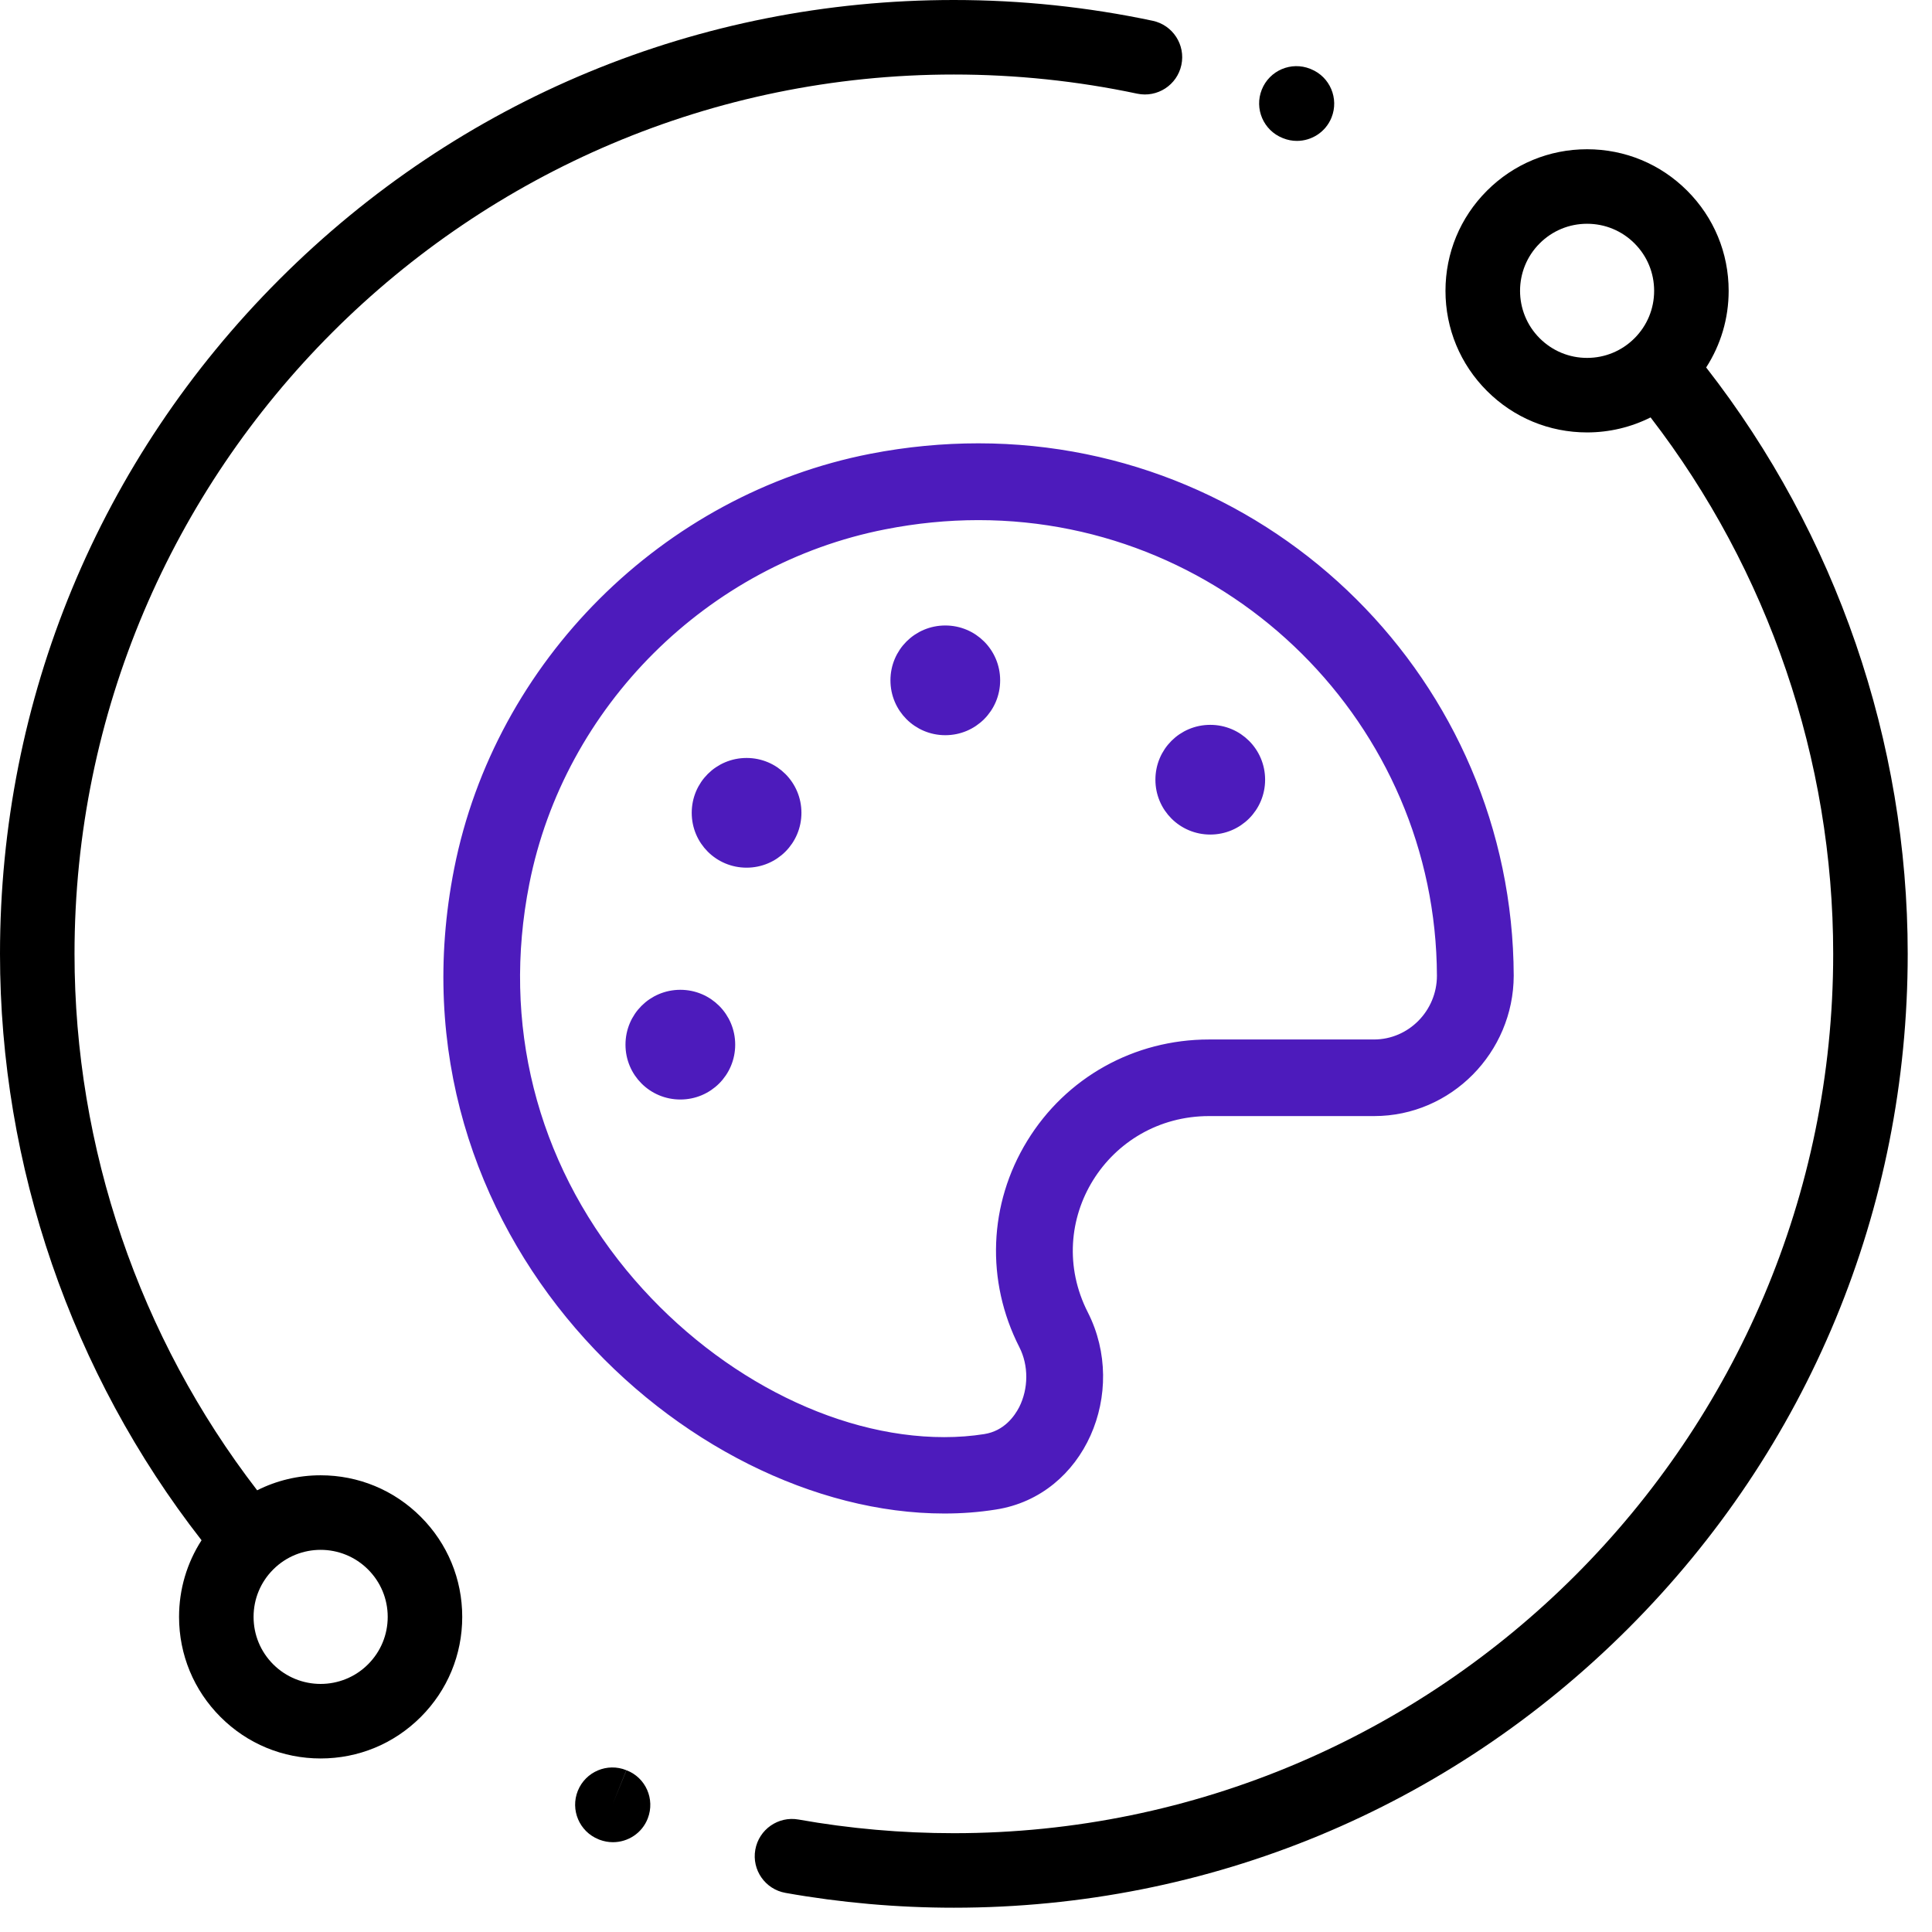 <?xml version="1.0" encoding="UTF-8"?>
<svg width="56px" height="56px" viewBox="0 0 56 56" version="1.1" xmlns="http://www.w3.org/2000/svg" xmlns:xlink="http://www.w3.org/1999/xlink">
    <title>Group</title>
    <g id="Desktop-lot-2" stroke="none" stroke-width="1" fill="none" fill-rule="evenodd">
        <g id="Picto_metier" transform="translate(-159, -245)" fill-rule="nonzero">
            <g id="Group" transform="translate(159, 245)">
                <g id="wheat-copy" fill="#000000">
                    <path d="M33.41,0.602 C31.528,0.203 29.589,0 27.648,0 C20.263,0 13.32,2.876 8.098,8.098 C2.876,13.32 0,20.263 0,27.648 C0,33.802 2.07,39.808 5.842,44.645 C5.418,45.302 5.19,46.066 5.19,46.866 C5.19,47.963 5.617,48.993 6.392,49.768 C7.167,50.544 8.197,50.97 9.294,50.97 C10.39,50.97 11.42,50.544 12.196,49.768 C12.971,48.993 13.398,47.963 13.398,46.866 C13.398,45.77 12.971,44.74 12.196,43.965 C11.42,43.189 10.39,42.762 9.294,42.762 C8.644,42.762 8.018,42.913 7.454,43.197 C4.035,38.76 2.16,33.271 2.16,27.648 C2.16,13.594 13.594,2.16 27.648,2.16 C29.439,2.16 31.227,2.347 32.962,2.715 C33.546,2.838 34.119,2.466 34.243,1.882 C34.367,1.299 33.994,0.725 33.41,0.602 Z M7.919,45.492 C8.298,45.113 8.796,44.923 9.294,44.923 C9.791,44.923 10.289,45.113 10.668,45.492 C11.035,45.859 11.238,46.347 11.238,46.866 C11.238,47.386 11.035,47.874 10.668,48.241 C9.91,48.999 8.677,48.999 7.919,48.241 C7.552,47.874 7.35,47.386 7.35,46.866 C7.35,46.347 7.552,45.859 7.919,45.492 Z" id="Shape"></path>
                    <path d="M49.454,10.651 C49.878,9.994 50.106,9.23 50.106,8.43 C50.106,7.333 49.679,6.303 48.904,5.528 C48.129,4.752 47.099,4.326 46.002,4.326 C44.906,4.326 43.876,4.752 43.1,5.528 C42.325,6.303 41.898,7.333 41.898,8.43 C41.898,9.526 42.325,10.556 43.1,11.331 C43.876,12.107 44.906,12.534 46.002,12.534 C46.652,12.534 47.278,12.382 47.843,12.099 C51.261,16.536 53.136,22.025 53.136,27.648 C53.136,41.702 41.702,53.136 27.648,53.136 C26.136,53.136 24.621,53.003 23.146,52.74 C22.559,52.635 21.998,53.026 21.893,53.614 C21.788,54.201 22.18,54.762 22.767,54.866 C24.367,55.151 26.009,55.296 27.648,55.296 C35.033,55.296 41.976,52.42 47.198,47.198 C52.42,41.976 55.296,35.033 55.296,27.648 C55.296,21.494 53.226,15.488 49.454,10.651 Z M47.377,9.804 C47.01,10.171 46.522,10.374 46.002,10.374 C45.483,10.374 44.995,10.171 44.628,9.804 C43.87,9.046 43.87,7.813 44.628,7.055 C44.995,6.688 45.483,6.486 46.002,6.486 C46.522,6.486 47.01,6.688 47.377,7.055 C47.744,7.422 47.946,7.91 47.946,8.43 C47.946,8.949 47.744,9.437 47.377,9.804 Z" id="Shape"></path>
                    <path d="M18.158,51.311 L17.751,52.311 L18.155,51.31 C17.602,51.086 16.973,51.353 16.749,51.906 C16.526,52.459 16.793,53.089 17.346,53.312 L17.379,53.326 C17.507,53.374 17.638,53.397 17.767,53.397 C18.202,53.397 18.613,53.134 18.777,52.705 C18.991,52.147 18.716,51.524 18.158,51.311 Z" id="Path"></path>
                    <path d="M37.997,2.003 L37.978,1.995 C37.424,1.773 36.795,2.043 36.574,2.597 C36.352,3.15 36.622,3.779 37.176,4 L37.188,4.005 C37.32,4.059 37.457,4.084 37.592,4.084 C38.019,4.084 38.424,3.829 38.594,3.409 C38.817,2.856 38.55,2.226 37.997,2.003 Z" id="Path"></path>
                </g>
                <g id="palette-light" transform="translate(13, 13)" fill="#4D1BBC" stroke="#4D1BBC" stroke-width="0.3">
                    <path d="M6.72,15.84 C5.922,15.84 5.28,16.482 5.28,17.28 C5.28,18.078 5.922,18.72 6.72,18.72 C7.518,18.72 8.16,18.078 8.16,17.28 C8.16,16.482 7.518,15.84 6.72,15.84 Z M8.64,9.12 C7.842,9.12 7.2,9.762 7.2,10.56 C7.2,11.358 7.842,12 8.64,12 C9.438,12 10.08,11.358 10.08,10.56 C10.08,9.762 9.438,9.12 8.64,9.12 Z M15.36,0 C14.346,0 13.308,0.096 12.258,0.3 C6.294,1.464 1.488,6.258 0.312,12.204 C-1.764,22.71 6.984,30.72 14.37,30.72 C14.868,30.72 15.36,30.684 15.846,30.606 C18.318,30.222 19.53,27.33 18.396,25.104 C17.01,22.38 18.99,19.2 22.05,19.2 L26.832,19.2 C28.98,19.2 30.72,17.424 30.726,15.282 C30.696,6.834 23.826,0 15.36,0 Z M26.826,17.28 L22.044,17.28 C19.926,17.28 18,18.354 16.902,20.148 C15.81,21.93 15.726,24.108 16.68,25.98 C16.974,26.556 16.968,27.276 16.674,27.858 C16.53,28.134 16.2,28.614 15.552,28.716 C15.174,28.776 14.778,28.806 14.37,28.806 C11.094,28.806 7.524,26.928 5.04,23.91 C2.4,20.694 1.386,16.674 2.196,12.588 C3.222,7.392 7.416,3.216 12.63,2.196 C13.542,2.016 14.46,1.926 15.36,1.926 C22.746,1.926 28.776,7.92 28.8,15.282 C28.8,16.38 27.912,17.28 26.826,17.28 Z M22.08,8.16 C21.282,8.16 20.64,8.802 20.64,9.6 C20.64,10.398 21.282,11.04 22.08,11.04 C22.878,11.04 23.52,10.398 23.52,9.6 C23.52,8.802 22.878,8.16 22.08,8.16 Z M14.4,5.28 C13.602,5.28 12.96,5.922 12.96,6.72 C12.96,7.518 13.602,8.16 14.4,8.16 C15.198,8.16 15.84,7.518 15.84,6.72 C15.84,5.922 15.198,5.28 14.4,5.28 Z" id="Shape"></path>
                </g>
            </g>
        </g>
    </g>
</svg>